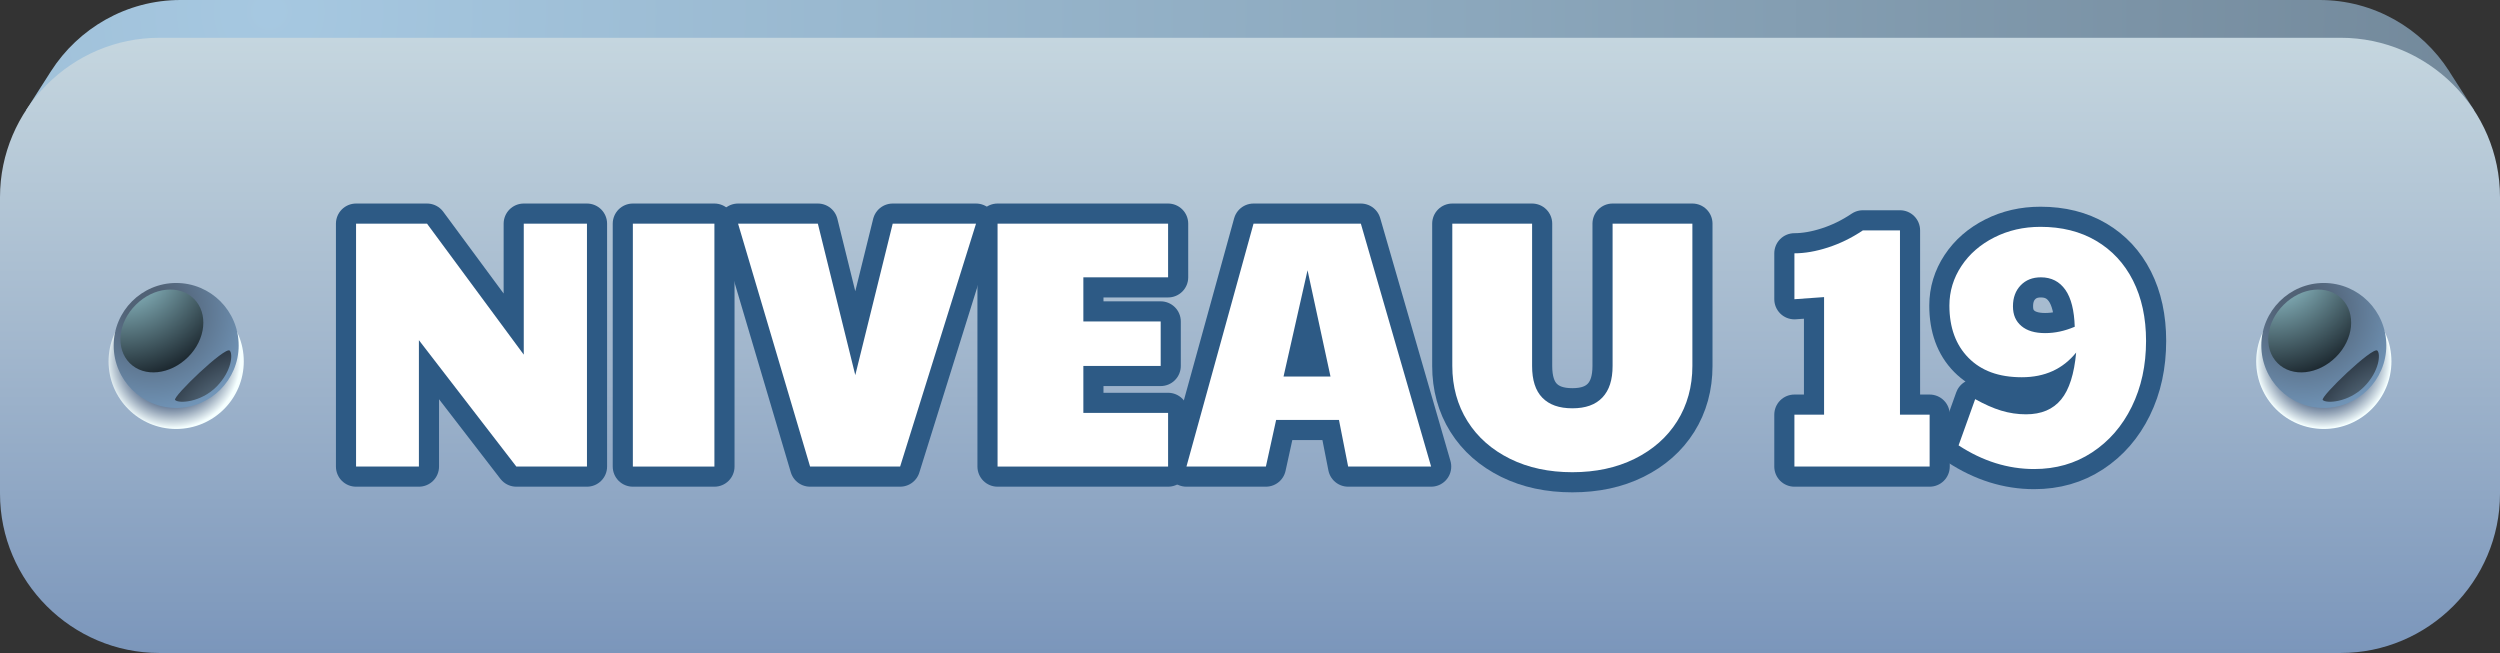 <?xml version="1.0" encoding="UTF-8"?>
<svg xmlns="http://www.w3.org/2000/svg" xmlns:xlink="http://www.w3.org/1999/xlink" viewBox="0 0 141.62 37">
  <rect x="0" y="0" width="141.62" height="37" fill="#333333" stroke="none"/>
  <defs>
    <style>
      .uuid-332e346c-29e4-46a2-a9de-a946def518e8 {
        fill: url(#uuid-24c01f7a-b33c-4472-aea9-d58584781da5);
      }

      .uuid-332e346c-29e4-46a2-a9de-a946def518e8, .uuid-0126d71c-5f0a-404b-ade2-91fea1dd4f5b, .uuid-a3331d80-ca7d-43d7-95b9-6f326bc3284e, .uuid-fb8ad97f-a56b-4780-b183-380bd53ad8dc, .uuid-19ba3c48-bd8f-40d4-9f31-c5fcfcc41313, .uuid-78600c96-b40a-4394-a730-a64e8bc10ce5, .uuid-13d5a2bd-d966-4c2d-965e-50985cbaaf01, .uuid-5907b61b-941d-490d-8158-74276e24ce12, .uuid-765dcaf4-f8ad-465c-b5d3-2b05d435c0db, .uuid-bb8a307d-f459-42d5-9067-93547b847e87, .uuid-6c7e97e5-b257-4309-9fb9-c3405a791eed {
        stroke-width: 0px;
      }

      .uuid-332e346c-29e4-46a2-a9de-a946def518e8, .uuid-fb8ad97f-a56b-4780-b183-380bd53ad8dc, .uuid-19ba3c48-bd8f-40d4-9f31-c5fcfcc41313, .uuid-78600c96-b40a-4394-a730-a64e8bc10ce5 {
        mix-blend-mode: screen;
      }

      .uuid-332e346c-29e4-46a2-a9de-a946def518e8, .uuid-fb8ad97f-a56b-4780-b183-380bd53ad8dc, .uuid-19ba3c48-bd8f-40d4-9f31-c5fcfcc41313, .uuid-78600c96-b40a-4394-a730-a64e8bc10ce5, .uuid-13d5a2bd-d966-4c2d-965e-50985cbaaf01, .uuid-5907b61b-941d-490d-8158-74276e24ce12, .uuid-765dcaf4-f8ad-465c-b5d3-2b05d435c0db, .uuid-bb8a307d-f459-42d5-9067-93547b847e87 {
        fill-rule: evenodd;
      }

      .uuid-0126d71c-5f0a-404b-ade2-91fea1dd4f5b {
        fill: url(#uuid-fbaf17a0-5b26-4d2b-80a4-5d70ab80da9f);
      }

      .uuid-0126d71c-5f0a-404b-ade2-91fea1dd4f5b, .uuid-a3331d80-ca7d-43d7-95b9-6f326bc3284e {
        mix-blend-mode: multiply;
      }

      .uuid-a3331d80-ca7d-43d7-95b9-6f326bc3284e {
        fill: url(#uuid-c662aa14-e43d-4107-9856-3c07c5e95da7);
      }

      .uuid-fb8ad97f-a56b-4780-b183-380bd53ad8dc {
        fill: url(#uuid-01eef69e-ebc8-492c-9b32-f272b8e25735);
      }

      .uuid-19ba3c48-bd8f-40d4-9f31-c5fcfcc41313 {
        fill: url(#uuid-6812fb32-20c1-4121-911d-273f4cd5caf4);
      }

      .uuid-78600c96-b40a-4394-a730-a64e8bc10ce5 {
        fill: url(#uuid-49d241c8-c618-4781-8f56-b2eafe3d5080);
      }

      .uuid-13d5a2bd-d966-4c2d-965e-50985cbaaf01 {
        fill: url(#uuid-2d42e5be-e342-4d8d-9aa8-87ea6ac80e15);
      }

      .uuid-5907b61b-941d-490d-8158-74276e24ce12 {
        fill: url(#uuid-9ec23b48-2a84-44e0-a44d-52be083ecf97);
      }

      .uuid-765dcaf4-f8ad-465c-b5d3-2b05d435c0db {
        fill: url(#uuid-9e334f05-640d-4342-9152-4e229157e809);
      }

      .uuid-8671b5ac-8482-43f1-9aab-857fa5497d86 {
        isolation: isolate;
      }

      .uuid-bb8a307d-f459-42d5-9067-93547b847e87 {
        fill: url(#uuid-77a7f27b-b61c-43b4-8f7d-5b2fcc9ac046);
      }

      .uuid-6c7e97e5-b257-4309-9fb9-c3405a791eed {
        fill: #fff;
      }

      .uuid-32f504d2-41dc-4de2-a9e7-297d7ada1154 {
        fill: none;
        stroke: #2d5a85;
        stroke-linecap: round;
        stroke-linejoin: round;
        stroke-width: 2.28px;
      }
    </style>
    <radialGradient id="uuid-9e334f05-640d-4342-9152-4e229157e809" cx="-98.31" cy="-36.4" fx="-98.31" fy="-36.4" r="103.82" gradientTransform="translate(152.88 51.61) scale(1.4)" gradientUnits="userSpaceOnUse">
      <stop offset="0" stop-color="#a6c8e1"/>
      <stop offset=".46" stop-color="#8ca8bd"/>
      <stop offset="1" stop-color="#6a7e8f"/>
    </radialGradient>
    <linearGradient id="uuid-2d42e5be-e342-4d8d-9aa8-87ea6ac80e15" x1="70.81" y1="37" x2="70.81" y2="2.14" gradientUnits="userSpaceOnUse">
      <stop offset="0" stop-color="#7b96bb"/>
      <stop offset=".5" stop-color="#a2b7cd"/>
      <stop offset="1" stop-color="#c5d6df"/>
    </linearGradient>
    <radialGradient id="uuid-c662aa14-e43d-4107-9856-3c07c5e95da7" cx="-102.21" cy="-22.27" fx="-102.21" fy="-22.27" r="2.74" gradientTransform="translate(152.88 51.61) scale(1.4)" gradientUnits="userSpaceOnUse">
      <stop offset=".64" stop-color="#5a6f8d"/>
      <stop offset=".79" stop-color="#98a8ba"/>
      <stop offset="1" stop-color="#f5ffff"/>
    </radialGradient>
    <radialGradient id="uuid-fbaf17a0-5b26-4d2b-80a4-5d70ab80da9f" cx="-15.19" fx="-15.19" r="2.74" xlink:href="#uuid-c662aa14-e43d-4107-9856-3c07c5e95da7"/>
    <radialGradient id="uuid-9ec23b48-2a84-44e0-a44d-52be083ecf97" cx="-103.05" cy="-24.27" fx="-103.05" fy="-24.27" r="4.15" gradientTransform="translate(152.88 51.61) scale(1.4)" gradientUnits="userSpaceOnUse">
      <stop offset=".23" stop-color="#516276"/>
      <stop offset="1" stop-color="#7195b8"/>
    </radialGradient>
    <radialGradient id="uuid-6812fb32-20c1-4121-911d-273f4cd5caf4" cx="-104.25" cy="-26.31" fx="-104.25" fy="-26.31" r="5.71" gradientTransform="translate(152.88 51.61) scale(1.4)" gradientUnits="userSpaceOnUse">
      <stop offset="0" stop-color="#ace4ee"/>
      <stop offset="1" stop-color="#00030a"/>
    </radialGradient>
    <radialGradient id="uuid-01eef69e-ebc8-492c-9b32-f272b8e25735" data-name="New Gradient Swatch 5" cx="-98.76" cy="-18.45" fx="-98.76" fy="-18.45" r="6.16" gradientTransform="translate(152.88 51.61) scale(1.4)" gradientUnits="userSpaceOnUse">
      <stop offset="0" stop-color="#9fc2dc"/>
      <stop offset="1" stop-color="#00030a"/>
    </radialGradient>
    <radialGradient id="uuid-77a7f27b-b61c-43b4-8f7d-5b2fcc9ac046" cx="-16.03" fx="-16.03" r="4.15" xlink:href="#uuid-9ec23b48-2a84-44e0-a44d-52be083ecf97"/>
    <radialGradient id="uuid-49d241c8-c618-4781-8f56-b2eafe3d5080" cx="-17.24" fx="-17.24" r="5.71" xlink:href="#uuid-6812fb32-20c1-4121-911d-273f4cd5caf4"/>
    <radialGradient id="uuid-24c01f7a-b33c-4472-aea9-d58584781da5" data-name="New Gradient Swatch 5" cx="-11.74" fx="-11.74" r="6.16" xlink:href="#uuid-01eef69e-ebc8-492c-9b32-f272b8e25735"/>
  </defs>
  <g class="uuid-8671b5ac-8482-43f1-9aab-857fa5497d86">
    <g id="uuid-6f60399f-0d84-4832-8ac3-665372e0bbb3" data-name="Elements">
      <g>
        <g>
          <path class="uuid-765dcaf4-f8ad-465c-b5d3-2b05d435c0db" d="M140.16,6.25l-1.36-2.12-.06-.1c-1.55-2.42-4.27-4.03-7.34-4.03H10.23c-3.07,0-5.79,1.61-7.34,4.03l-1.41,2.21h138.68Z"/>
          <path class="uuid-13d5a2bd-d966-4c2d-965e-50985cbaaf01" d="M9.03,2.14h123.56c4.97,0,9.03,4.06,9.03,9.03v16.79c0,4.97-4.06,9.03-9.03,9.03H9.03c-4.97,0-9.03-4.06-9.03-9.03V11.17C0,6.21,4.06,2.14,9.03,2.14h0Z"/>
          <circle class="uuid-a3331d80-ca7d-43d7-95b9-6f326bc3284e" cx="9.98" cy="20.47" r="3.83"/>
          <circle class="uuid-0126d71c-5f0a-404b-ade2-91fea1dd4f5b" cx="131.64" cy="20.47" r="3.83"/>
          <g>
            <path class="uuid-5907b61b-941d-490d-8158-74276e24ce12" d="M9.98,16.03c1.96,0,3.54,1.59,3.54,3.54s-1.59,3.54-3.54,3.54-3.54-1.59-3.54-3.54,1.59-3.54,3.54-3.54h0Z"/>
            <path class="uuid-19ba3c48-bd8f-40d4-9f31-c5fcfcc41313" d="M10.99,16.93c.82.82.67,2.3-.34,3.3-1.01,1-2.48,1.16-3.3.34-.82-.82-.67-2.3.34-3.3,1.01-1.01,2.48-1.16,3.3-.34h0Z"/>
            <path class="uuid-fb8ad97f-a56b-4780-b183-380bd53ad8dc" d="M13.01,19.86c.19.17.14,1.15-.75,2.05-.89.89-2.13.96-2.34.75-.17-.17,2.83-3.04,3.09-2.8h0Z"/>
          </g>
          <g>
            <path class="uuid-bb8a307d-f459-42d5-9067-93547b847e87" d="M131.64,16.03c1.96,0,3.54,1.59,3.54,3.54s-1.59,3.54-3.54,3.54-3.54-1.59-3.54-3.54,1.59-3.54,3.54-3.54h0Z"/>
            <path class="uuid-78600c96-b40a-4394-a730-a64e8bc10ce5" d="M132.66,16.93c.82.82.67,2.3-.34,3.3-1.01,1-2.48,1.16-3.3.34-.82-.82-.67-2.3.34-3.3,1.01-1.01,2.48-1.16,3.3-.34h0Z"/>
            <path class="uuid-332e346c-29e4-46a2-a9de-a946def518e8" d="M134.67,19.86c.19.17.14,1.15-.75,2.05-.89.89-2.13.96-2.34.75-.17-.17,2.83-3.04,3.09-2.8h0Z"/>
          </g>
        </g>
        <g>
          <g>
            <path class="uuid-6c7e97e5-b257-4309-9fb9-c3405a791eed" d="M20.17,12.67h4.02l5.48,7.42v-7.42h3.58v13.76h-4l-5.52-7.16v7.16h-3.56v-13.76Z"/>
            <path class="uuid-6c7e97e5-b257-4309-9fb9-c3405a791eed" d="M35.85,12.67h4.62v13.76h-4.62v-13.76Z"/>
            <path class="uuid-6c7e97e5-b257-4309-9fb9-c3405a791eed" d="M41.81,12.67h4.52l2.12,8.58,2.12-8.58h4.72l-4.3,13.76h-5.1l-4.08-13.76Z"/>
            <path class="uuid-6c7e97e5-b257-4309-9fb9-c3405a791eed" d="M56.51,12.67h9.66v3.04h-4.8v2.5h4.38v2.52h-4.38v2.66h4.8v3.04h-9.66v-13.76Z"/>
            <path class="uuid-6c7e97e5-b257-4309-9fb9-c3405a791eed" d="M71.01,12.67h6.08l3.98,13.76h-4.7l-.52-2.64h-3.56l-.58,2.64h-4.5l3.8-13.76ZM75.37,21.33l-1.3-6.02-1.36,6.02h2.66Z"/>
            <path class="uuid-6c7e97e5-b257-4309-9fb9-c3405a791eed" d="M85.54,25.99c-1.03-.51-1.84-1.22-2.41-2.13-.57-.91-.86-1.96-.86-3.13v-8.06h4.52v8.06c0,.8.19,1.4.58,1.8.39.4.95.6,1.7.6s1.31-.2,1.7-.61c.39-.41.58-1,.58-1.79v-8.06h4.52v8.06c0,1.17-.29,2.22-.86,3.13-.57.91-1.38,1.62-2.41,2.13-1.03.51-2.21.76-3.53.76s-2.5-.25-3.53-.76Z"/>
            <path class="uuid-6c7e97e5-b257-4309-9fb9-c3405a791eed" d="M101.65,23.49h1.68v-6.66l-1.68.12v-2.6c.59,0,1.22-.11,1.9-.33.68-.22,1.34-.54,1.98-.97h2.1v10.44h1.68v2.94h-7.66v-2.94Z"/>
            <path class="uuid-6c7e97e5-b257-4309-9fb9-c3405a791eed" d="M110.95,25.23l.94-2.62c.52.29,1.01.51,1.47.65.46.14.93.21,1.41.21.87,0,1.53-.28,1.99-.84.46-.56.74-1.45.85-2.66-.75.93-1.77,1.4-3.08,1.4s-2.3-.37-3.02-1.1c-.72-.73-1.08-1.72-1.08-2.96,0-.81.23-1.56.68-2.24.45-.68,1.07-1.22,1.86-1.62.79-.4,1.66-.6,2.62-.6,1.2,0,2.25.26,3.15.79.9.53,1.6,1.28,2.09,2.25.49.97.74,2.11.74,3.42,0,1.39-.27,2.63-.81,3.73-.54,1.1-1.29,1.96-2.25,2.59s-2.05.94-3.28.94c-1.49,0-2.92-.45-4.28-1.34ZM117.53,18.51c-.03-.92-.2-1.62-.53-2.09s-.79-.71-1.39-.71c-.47,0-.85.15-1.14.45-.29.3-.44.7-.44,1.19s.16.85.48,1.12c.32.27.77.4,1.34.4s1.11-.12,1.68-.36Z"/>
          </g>
          <g>
            <path class="uuid-32f504d2-41dc-4de2-a9e7-297d7ada1154" d="M20.17,12.67h4.02l5.48,7.42v-7.42h3.58v13.76h-4l-5.52-7.16v7.16h-3.56v-13.76Z"/>
            <path class="uuid-32f504d2-41dc-4de2-a9e7-297d7ada1154" d="M35.85,12.67h4.62v13.76h-4.62v-13.76Z"/>
            <path class="uuid-32f504d2-41dc-4de2-a9e7-297d7ada1154" d="M41.81,12.67h4.52l2.12,8.58,2.12-8.58h4.72l-4.3,13.76h-5.1l-4.08-13.76Z"/>
            <path class="uuid-32f504d2-41dc-4de2-a9e7-297d7ada1154" d="M56.51,12.67h9.66v3.04h-4.8v2.5h4.38v2.52h-4.38v2.66h4.8v3.04h-9.66v-13.76Z"/>
            <path class="uuid-32f504d2-41dc-4de2-a9e7-297d7ada1154" d="M71.01,12.67h6.08l3.98,13.76h-4.7l-.52-2.64h-3.56l-.58,2.64h-4.5l3.8-13.76ZM75.37,21.33l-1.3-6.02-1.36,6.02h2.66Z"/>
            <path class="uuid-32f504d2-41dc-4de2-a9e7-297d7ada1154" d="M85.54,25.99c-1.03-.51-1.84-1.22-2.41-2.13-.57-.91-.86-1.96-.86-3.13v-8.06h4.52v8.06c0,.8.19,1.4.58,1.8.39.4.95.6,1.7.6s1.31-.2,1.7-.61c.39-.41.58-1,.58-1.79v-8.06h4.52v8.06c0,1.17-.29,2.22-.86,3.13-.57.91-1.38,1.62-2.41,2.13-1.03.51-2.21.76-3.53.76s-2.5-.25-3.53-.76Z"/>
            <path class="uuid-32f504d2-41dc-4de2-a9e7-297d7ada1154" d="M101.65,23.49h1.68v-6.66l-1.68.12v-2.6c.59,0,1.22-.11,1.9-.33.68-.22,1.34-.54,1.98-.97h2.1v10.44h1.68v2.94h-7.66v-2.94Z"/>
            <path class="uuid-32f504d2-41dc-4de2-a9e7-297d7ada1154" d="M110.95,25.23l.94-2.62c.52.29,1.01.51,1.47.65.46.14.93.21,1.41.21.87,0,1.53-.28,1.99-.84.46-.56.74-1.45.85-2.66-.75.93-1.77,1.4-3.08,1.4s-2.3-.37-3.02-1.1c-.72-.73-1.08-1.72-1.08-2.96,0-.81.23-1.56.68-2.24.45-.68,1.07-1.22,1.86-1.62.79-.4,1.66-.6,2.62-.6,1.2,0,2.25.26,3.15.79.9.53,1.6,1.28,2.09,2.25.49.97.74,2.11.74,3.42,0,1.39-.27,2.63-.81,3.73-.54,1.1-1.29,1.96-2.25,2.59s-2.05.94-3.28.94c-1.49,0-2.92-.45-4.28-1.34ZM117.53,18.51c-.03-.92-.2-1.62-.53-2.09s-.79-.71-1.39-.71c-.47,0-.85.15-1.14.45-.29.3-.44.7-.44,1.19s.16.85.48,1.12c.32.27.77.4,1.34.4s1.11-.12,1.68-.36Z"/>
          </g>
          <g>
            <path class="uuid-6c7e97e5-b257-4309-9fb9-c3405a791eed" d="M20.17,12.67h4.02l5.48,7.42v-7.42h3.58v13.76h-4l-5.52-7.16v7.16h-3.56v-13.76Z"/>
            <path class="uuid-6c7e97e5-b257-4309-9fb9-c3405a791eed" d="M35.85,12.67h4.62v13.76h-4.62v-13.76Z"/>
            <path class="uuid-6c7e97e5-b257-4309-9fb9-c3405a791eed" d="M41.81,12.67h4.52l2.12,8.58,2.12-8.58h4.72l-4.3,13.76h-5.1l-4.08-13.76Z"/>
            <path class="uuid-6c7e97e5-b257-4309-9fb9-c3405a791eed" d="M56.51,12.67h9.66v3.04h-4.8v2.5h4.38v2.52h-4.38v2.66h4.8v3.04h-9.66v-13.76Z"/>
            <path class="uuid-6c7e97e5-b257-4309-9fb9-c3405a791eed" d="M71.01,12.67h6.08l3.98,13.76h-4.7l-.52-2.64h-3.56l-.58,2.64h-4.5l3.8-13.76ZM75.37,21.33l-1.3-6.02-1.36,6.02h2.66Z"/>
            <path class="uuid-6c7e97e5-b257-4309-9fb9-c3405a791eed" d="M85.54,25.99c-1.03-.51-1.84-1.22-2.41-2.13-.57-.91-.86-1.96-.86-3.13v-8.06h4.52v8.06c0,.8.19,1.4.58,1.8.39.4.95.6,1.7.6s1.31-.2,1.7-.61c.39-.41.58-1,.58-1.79v-8.06h4.52v8.06c0,1.17-.29,2.22-.86,3.13-.57.91-1.38,1.62-2.41,2.13-1.03.51-2.21.76-3.53.76s-2.5-.25-3.53-.76Z"/>
            <path class="uuid-6c7e97e5-b257-4309-9fb9-c3405a791eed" d="M101.65,23.49h1.68v-6.66l-1.68.12v-2.6c.59,0,1.22-.11,1.9-.33.68-.22,1.34-.54,1.98-.97h2.1v10.44h1.68v2.94h-7.66v-2.94Z"/>
            <path class="uuid-6c7e97e5-b257-4309-9fb9-c3405a791eed" d="M110.95,25.23l.94-2.62c.52.29,1.01.51,1.47.65.46.14.93.21,1.41.21.87,0,1.53-.28,1.99-.84.46-.56.74-1.45.85-2.66-.75.93-1.77,1.4-3.08,1.4s-2.3-.37-3.02-1.1c-.72-.73-1.08-1.72-1.08-2.96,0-.81.23-1.56.68-2.24.45-.68,1.07-1.22,1.86-1.62.79-.4,1.66-.6,2.62-.6,1.2,0,2.25.26,3.15.79.9.53,1.6,1.28,2.09,2.25.49.97.74,2.11.74,3.42,0,1.39-.27,2.63-.81,3.73-.54,1.1-1.29,1.96-2.25,2.59s-2.05.94-3.28.94c-1.49,0-2.92-.45-4.28-1.34ZM117.53,18.51c-.03-.92-.2-1.62-.53-2.09s-.79-.71-1.39-.71c-.47,0-.85.15-1.14.45-.29.3-.44.7-.44,1.19s.16.85.48,1.12c.32.27.77.4,1.34.4s1.11-.12,1.68-.36Z"/>
          </g>
        </g>
      </g>
    </g>
  </g>
</svg>